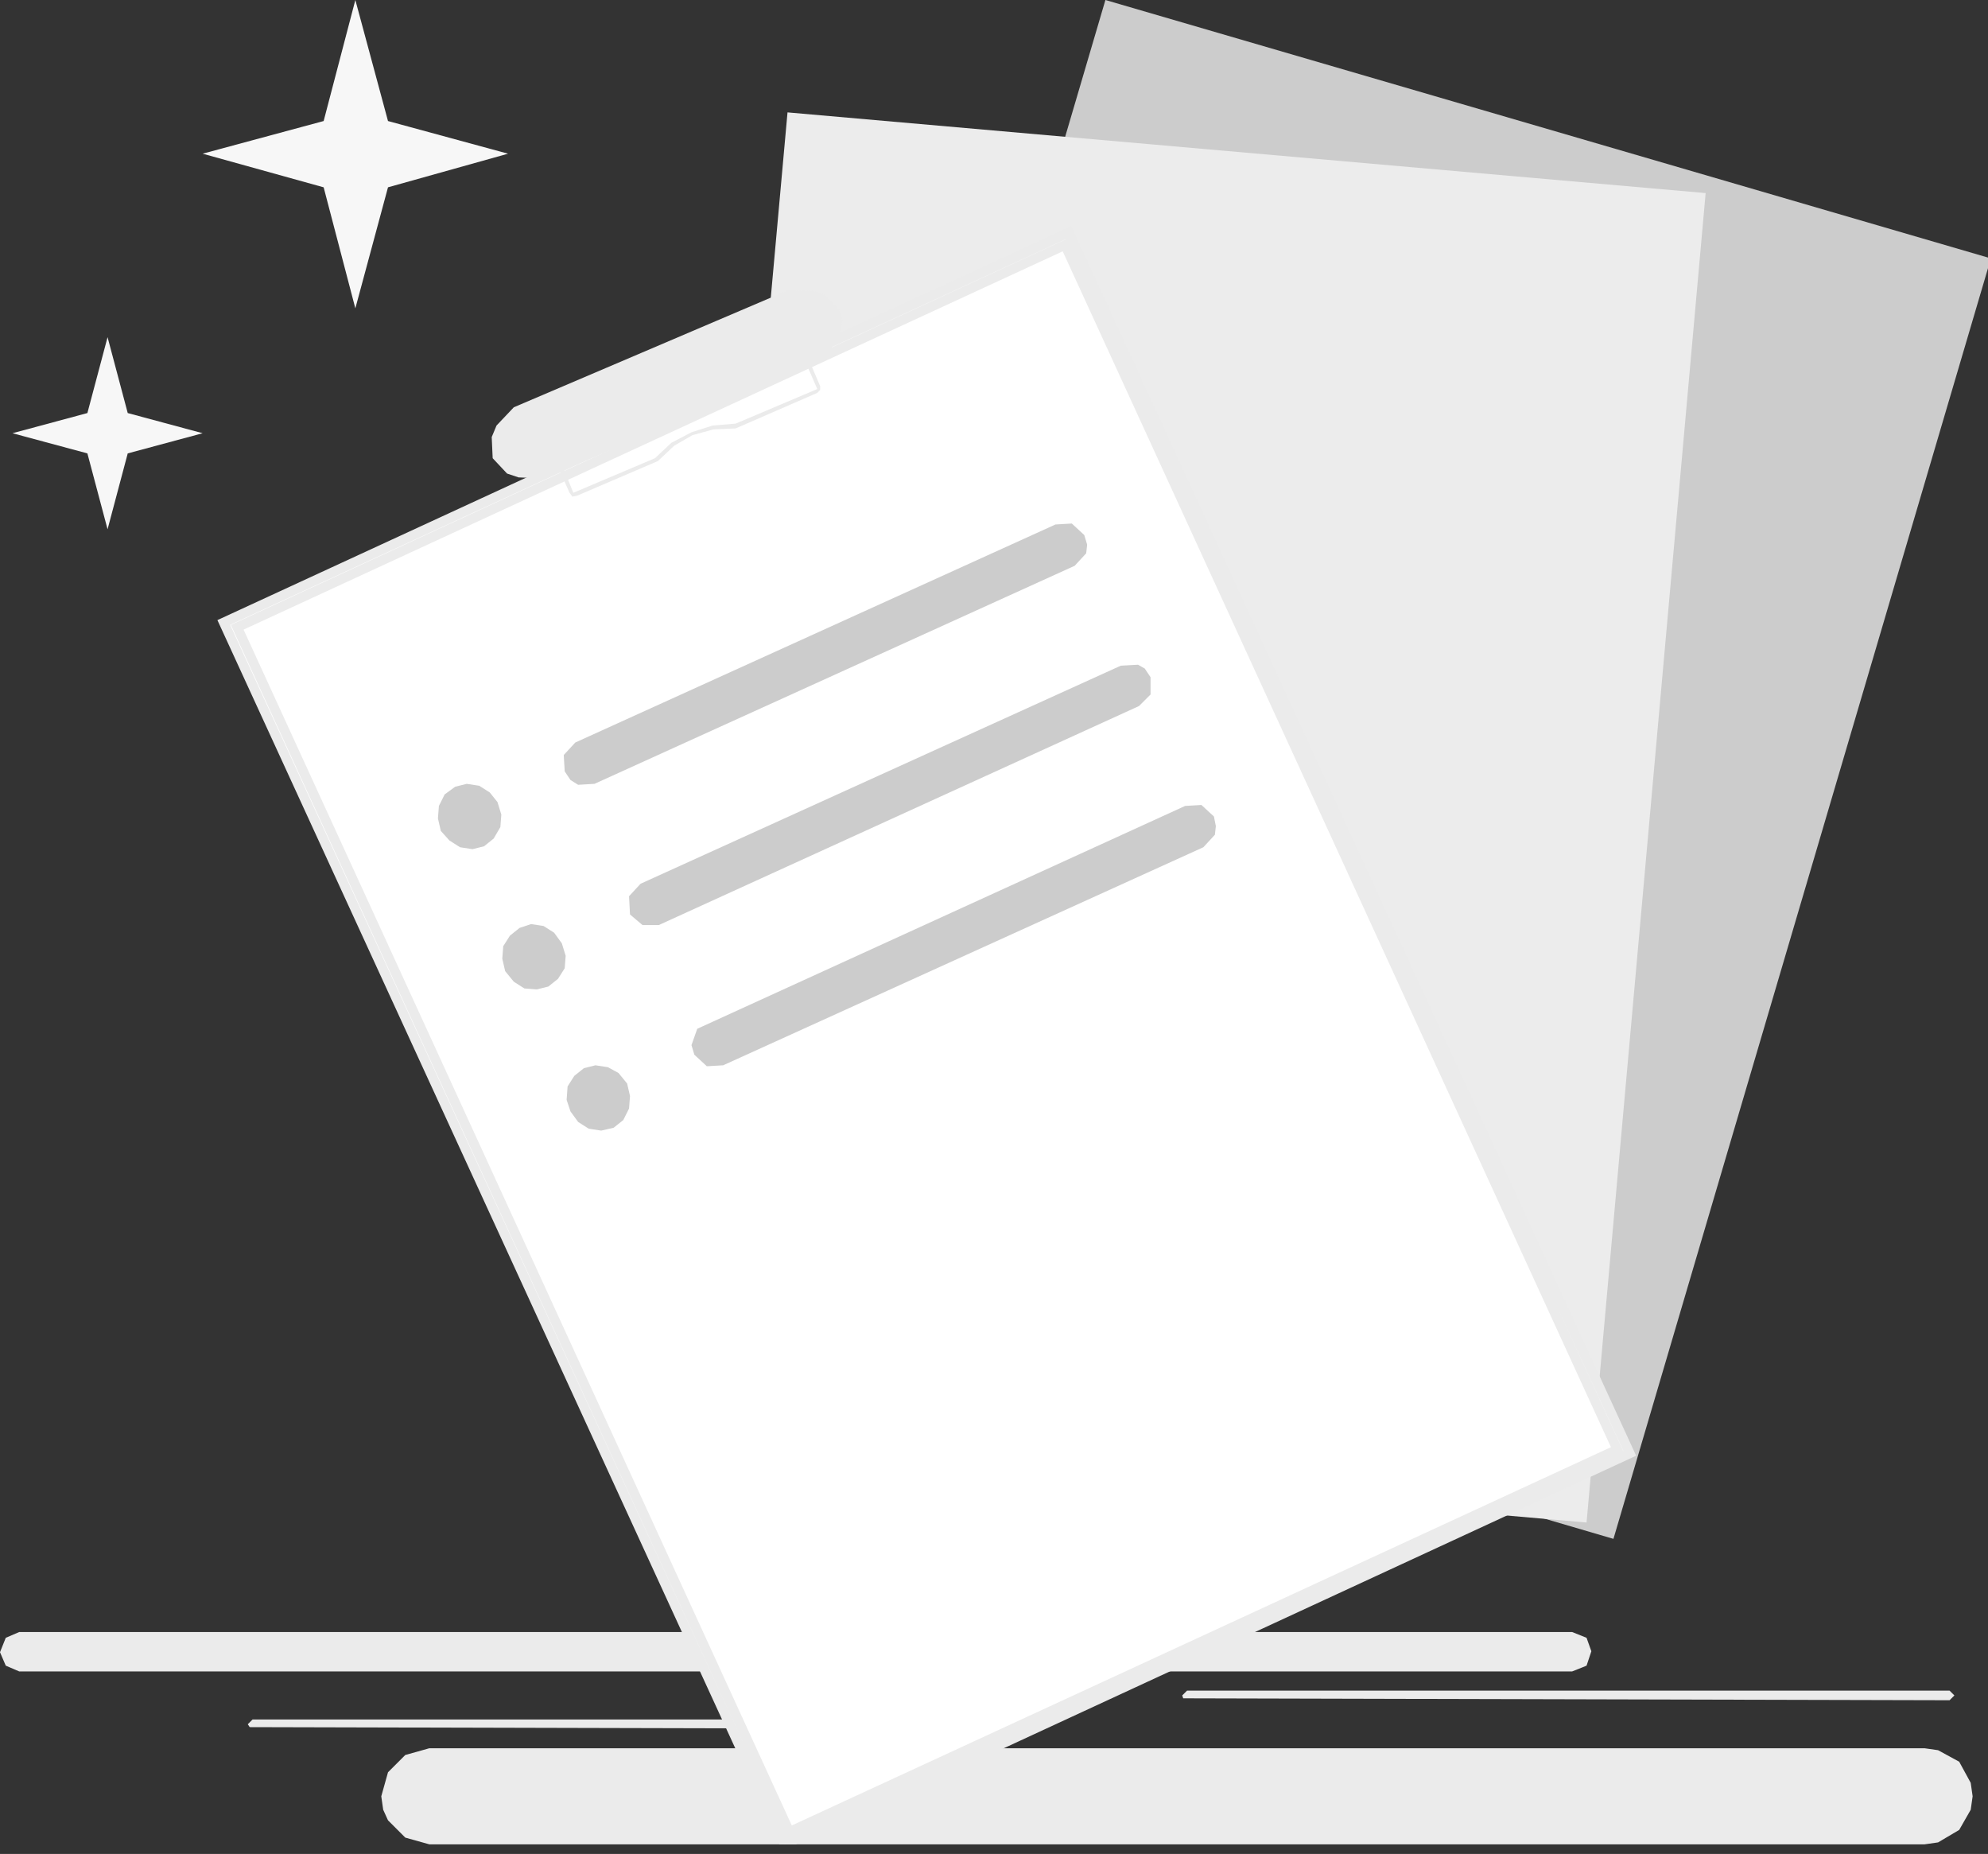 <svg height="193" width="207" version="1.1" viewBox="0 0 207 193" xmlns="http://www.w3.org/2000/svg" xmlns:xlink="http://www.w3.org/1999/xlink"><rect x="0" y="0" width="207" height="193" fill="#333333" stroke="none"/><defs node-id="49"><linearGradient gradientUnits="objectBoundingBox" id="linearGradient_27" node-id="7" spreadMethod="pad" x1="0" x2="165.74" y1="171.95" y2="171.95"><stop offset="0" stop-color="#ebebeb"/><stop offset="0.99" stop-color="#f7f7f7"/></linearGradient><linearGradient gradientUnits="objectBoundingBox" id="linearGradient_27-2" node-id="10" spreadMethod="pad" x1="41.98" x2="207.72" y1="186.99" y2="186.99"><stop offset="0" stop-color="#ebebeb"/><stop offset="0.99" stop-color="#f7f7f7"/></linearGradient><linearGradient gradientUnits="objectBoundingBox" id="linearGradient_27-3" node-id="11" spreadMethod="pad" x1="68.28" x2="68.28" y1="178.97" y2="179.97"><stop offset="0" stop-color="#ebebeb"/><stop offset="0.99" stop-color="#f7f7f7"/></linearGradient><linearGradient gradientUnits="objectBoundingBox" id="linearGradient_27-4" node-id="12" spreadMethod="pad" x1="165.54" x2="165.54" y1="175.96" y2="176.96"><stop offset="0" stop-color="#ebebeb"/><stop offset="0.99" stop-color="#f7f7f7"/></linearGradient><linearGradient gradientUnits="objectBoundingBox" id="linearGradient_22" node-id="13" spreadMethod="pad" x1="75.85" x2="207.25" y1="80.09" y2="80.09"><stop offset="0" stop-color="#cccccc"/><stop offset="0.99" stop-color="#ebebeb"/></linearGradient><linearGradient gradientUnits="objectBoundingBox" id="linearGradient_27-5" node-id="16" spreadMethod="pad" x1="-14.8" x2="116.59" y1="95.08" y2="95.08"><stop offset="0" stop-color="#ebebeb"/><stop offset="0.99" stop-color="#f7f7f7"/></linearGradient><linearGradient gradientUnits="objectBoundingBox" id="linearGradient_22-2" node-id="17" spreadMethod="pad" x1="47.85" x2="54.49" y1="84.99" y2="84.99"><stop offset="0" stop-color="#cccccc"/><stop offset="0.99" stop-color="#ebebeb"/></linearGradient><linearGradient gradientUnits="objectBoundingBox" id="linearGradient_22-3" node-id="18" spreadMethod="pad" x1="60.95" x2="115.49" y1="68.13" y2="68.13"><stop offset="0" stop-color="#cccccc"/><stop offset="0.99" stop-color="#ebebeb"/></linearGradient><linearGradient gradientUnits="objectBoundingBox" id="linearGradient_22-4" node-id="19" spreadMethod="pad" x1="54.57" x2="61.2" y1="99.63" y2="99.63"><stop offset="0" stop-color="#cccccc"/><stop offset="0.99" stop-color="#ebebeb"/></linearGradient><linearGradient gradientUnits="objectBoundingBox" id="linearGradient_22-5" node-id="20" spreadMethod="pad" x1="67.66" x2="122.2" y1="82.77" y2="82.77"><stop offset="0" stop-color="#cccccc"/><stop offset="0.99" stop-color="#ebebeb"/></linearGradient><linearGradient gradientUnits="objectBoundingBox" id="linearGradient_22-6" node-id="21" spreadMethod="pad" x1="61.28" x2="67.91" y1="114.27" y2="114.27"><stop offset="0" stop-color="#cccccc"/><stop offset="0.99" stop-color="#ebebeb"/></linearGradient><linearGradient gradientUnits="objectBoundingBox" id="linearGradient_22-7" node-id="22" spreadMethod="pad" x1="74.38" x2="128.91" y1="97.41" y2="97.41"><stop offset="0" stop-color="#cccccc"/><stop offset="0.99" stop-color="#ebebeb"/></linearGradient><linearGradient gradientUnits="objectBoundingBox" id="linearGradient_22-8" node-id="23" spreadMethod="pad" x1="74.89" x2="69.61" y1="49.2" y2="34.22"><stop offset="0" stop-color="#cccccc"/><stop offset="0.99" stop-color="#ebebeb"/></linearGradient><linearGradient gradientUnits="objectBoundingBox" id="linearGradient_22-9" node-id="24" spreadMethod="pad" x1="75.67" x2="70.4" y1="48.92" y2="33.94"><stop offset="0" stop-color="#cccccc"/><stop offset="0.99" stop-color="#ebebeb"/></linearGradient><clipPath id="clip-path" node-id="5"><path d="M 0.00 0.00 L 210.00 0.00 L 210.00 192.00 L 0.00 192.00 Z" fill="#000000" fill-rule="nonzero" node-id="136" stroke="none" target-height="192" target-width="210" target-x="0" target-y="0"/></clipPath></defs><g node-id="216"><g clip-path="url(#clip-path)" group-id="1" node-id="142"><path d="M 2.00 169.90 L 163.70 169.90 L 165.20 170.50 L 165.70 171.90 L 165.20 173.40 L 163.70 174.00 L 2.00 174.00 L 0.60 173.40 L 0.00 172.00 L 0.60 170.50 L 2.00 169.90 Z" fill="url(#linearGradient_27)" fill-rule="nonzero" group-id="1,2" node-id="144" stroke="none" target-height="4.1" target-width="165.7" target-x="0" target-y="169.9"/><path d="M 205.40 187.00 L 205.20 188.40 L 204.00 190.50 L 201.80 191.80 L 200.40 192.00 L 44.70 192.00 L 42.20 191.30 L 40.40 189.50 L 39.90 188.40 L 39.70 187.00 L 40.40 184.50 L 42.20 182.70 L 44.70 182.00 L 200.40 182.00 L 201.80 182.20 L 204.00 183.40 L 205.20 185.60 L 205.40 187.00 Z" fill="url(#linearGradient_27-2)" fill-rule="nonzero" group-id="1,2,3" node-id="148" stroke="none" target-height="10" target-width="165.7" target-x="39.7" target-y="182"/><path d="M 106.20 179.50 L 105.70 180.00 L 26.00 179.80 L 25.80 179.50 L 26.30 179.00 L 105.70 179.00 L 106.20 179.50 Z" fill="url(#linearGradient_27-3)" fill-rule="nonzero" group-id="1,2,4" node-id="153" stroke="none" target-height="1" target-width="80.4" target-x="25.8" target-y="179"/><path d="M 203.50 176.50 L 203.00 177.00 L 123.20 176.80 L 123.10 176.50 L 123.60 176.00 L 203.00 176.00 L 203.50 176.50 Z" fill="url(#linearGradient_27-4)" fill-rule="nonzero" group-id="1,2,5" node-id="158" stroke="none" target-height="1" target-width="80.4" target-x="123.1" target-y="176"/><path d="M 168.00 160.20 L 75.90 133.20 L 115.10 0.00 L 207.30 26.90 L 168.00 160.20 Z" fill="url(#linearGradient_22)" fill-rule="nonzero" group-id="1,2" node-id="161" stroke="none" target-height="160.2" target-width="131.4" target-x="75.9" target-y="0"/><path d="M 165.20 158.50 L 69.50 150.10 L 82.00 11.70 L 177.60 20.10 L 165.20 158.50 Z" fill="url(#linearGradient_27-5)" fill-rule="nonzero" group-id="1,2" node-id="163" stroke="none" target-height="146.8" target-width="108.1" target-x="69.5" target-y="11.7"/><path d="M 169.10 151.10 L 82.00 191.30 L 24.00 65.10 L 111.10 24.80 L 169.10 151.10 Z" fill="#ffffff" fill-rule="nonzero" group-id="1,2" node-id="165" stroke="#ebebeb" stroke-linecap="butt" stroke-width="1" target-height="166.5" target-width="145.1" target-x="24" target-y="24.8"/><path d="M 81.70 192.00 L 23.30 64.80 L 111.30 24.20 L 169.70 151.30 Z M 24.70 65.30 L 82.20 190.70 L 168.40 150.90 L 110.90 25.50 Z" fill="#ffffff" fill-rule="nonzero" group-id="1,2,6" node-id="169" stroke="#ebebeb" stroke-linecap="butt" stroke-width="1" target-height="167.8" target-width="146.4" target-x="23.3" target-y="24.2"/><path d="M 51.80 83.50 L 52.20 84.80 L 52.10 86.10 L 51.40 87.30 L 50.40 88.10 L 49.20 88.40 L 47.90 88.20 L 46.80 87.50 L 45.90 86.50 L 45.60 85.20 L 45.70 83.90 L 46.30 82.70 L 47.40 81.90 L 48.60 81.60 L 49.90 81.80 L 51.00 82.50 L 51.80 83.50 Z" fill="url(#linearGradient_22-2)" fill-rule="nonzero" group-id="1,2,7" node-id="174" stroke="none" target-height="6.8" target-width="6.6" target-x="45.6" target-y="81.6"/><path d="M 111.90 58.90 L 61.90 81.60 L 60.20 81.70 L 59.40 81.20 L 58.80 80.30 L 58.70 78.60 L 59.90 77.30 L 109.90 54.60 L 111.60 54.50 L 112.90 55.70 L 113.20 56.70 L 113.10 57.60 L 111.90 58.90 Z" fill="url(#linearGradient_22-3)" fill-rule="nonzero" group-id="1,2,8" node-id="179" stroke="none" target-height="27.2" target-width="54.5" target-x="58.7" target-y="54.5"/><path d="M 58.50 98.20 L 58.90 99.50 L 58.80 100.80 L 58.10 101.90 L 57.10 102.70 L 55.90 103.00 L 54.60 102.90 L 53.50 102.20 L 52.60 101.10 L 52.30 99.80 L 52.40 98.50 L 53.10 97.40 L 54.10 96.60 L 55.30 96.20 L 56.60 96.40 L 57.70 97.10 L 58.50 98.20 Z" fill="url(#linearGradient_22-4)" fill-rule="nonzero" group-id="1,2,9" node-id="184" stroke="none" target-height="6.8" target-width="6.6" target-x="52.3" target-y="96.2"/><path d="M 118.60 73.50 L 68.60 96.30 L 66.90 96.30 L 65.60 95.20 L 65.50 93.30 L 66.70 92.00 L 116.70 69.30 L 118.50 69.20 L 119.20 69.60 L 119.80 70.50 L 119.80 72.30 L 118.60 73.50 Z" fill="url(#linearGradient_22-5)" fill-rule="nonzero" group-id="1,2,10" node-id="189" stroke="none" target-height="27.1" target-width="54.3" target-x="65.5" target-y="69.2"/><path d="M 65.30 112.80 L 65.60 114.10 L 65.50 115.40 L 64.90 116.60 L 63.90 117.40 L 62.60 117.70 L 61.30 117.50 L 60.20 116.80 L 59.40 115.70 L 59.00 114.50 L 59.10 113.10 L 59.80 112.00 L 60.80 111.20 L 62.00 110.90 L 63.30 111.10 L 64.40 111.70 L 65.30 112.80 Z" fill="url(#linearGradient_22-6)" fill-rule="nonzero" group-id="1,2,11" node-id="194" stroke="none" target-height="6.8" target-width="6.6" target-x="59" target-y="110.9"/><path d="M 125.30 88.20 L 75.30 110.90 L 73.60 111.00 L 72.30 109.80 L 72.00 108.80 L 72.60 107.10 L 123.40 83.90 L 125.10 83.80 L 126.40 85.00 L 126.60 86.00 L 126.50 86.90 L 125.30 88.20 Z" fill="url(#linearGradient_22-7)" fill-rule="nonzero" group-id="1,2,12" node-id="199" stroke="none" target-height="27.2" target-width="54.6" target-x="72" target-y="83.8"/><path d="M 83.90 38.30 L 56.60 49.80 L 54.00 49.70 L 52.80 49.30 L 51.30 47.70 L 51.20 45.50 L 51.70 44.30 L 53.50 42.40 L 82.10 30.20 L 84.70 30.30 L 85.90 30.70 L 87.40 32.30 L 87.70 33.40 L 87.50 34.50 L 86.30 36.70 L 83.90 38.30 Z" fill="url(#linearGradient_22-8)" fill-rule="nonzero" group-id="1,2,13" node-id="204" stroke="none" target-height="19.6" target-width="36.5" target-x="51.2" target-y="30.2"/><path d="M 58.60 48.60 L 59.70 51.30 L 68.20 47.70 L 69.90 46.10 L 72.00 45.00 L 74.20 44.30 L 76.60 44.10 L 85.10 40.50 L 84.10 38.20 L 84.50 38.10 L 85.40 40.20 L 85.40 40.60 L 85.10 40.90 L 76.60 44.60 L 74.30 44.70 L 72.10 45.30 L 70.20 46.40 L 68.50 48.00 L 60.10 51.60 L 59.60 51.70 L 59.30 51.30 L 58.20 48.80 Z" fill="url(#linearGradient_22-9)" fill-rule="nonzero" group-id="1,2,14" node-id="209" stroke="none" target-height="13.6" target-width="27.2" target-x="58.2" target-y="38.1"/><path d="M 11.20 35.10 L 13.30 43.00 L 21.10 45.10 L 13.30 47.20 L 11.20 55.10 L 9.10 47.20 L 1.30 45.10 L 9.10 43.00 L 11.20 35.10 Z" fill="#f7f7f7" fill-rule="nonzero" group-id="1,2" node-id="212" stroke="none" target-height="20" target-width="19.8" target-x="1.3" target-y="35.1"/><path d="M 37.00 0.00 L 40.40 12.60 L 52.90 16.00 L 40.40 19.50 L 37.00 32.10 L 33.70 19.50 L 21.10 16.00 L 33.70 12.60 L 37.00 0.00 Z" fill="#f7f7f7" fill-rule="nonzero" group-id="1,2" node-id="214" stroke="none" target-height="32.1" target-width="31.8" target-x="21.1" target-y="0"/></g></g></svg>
